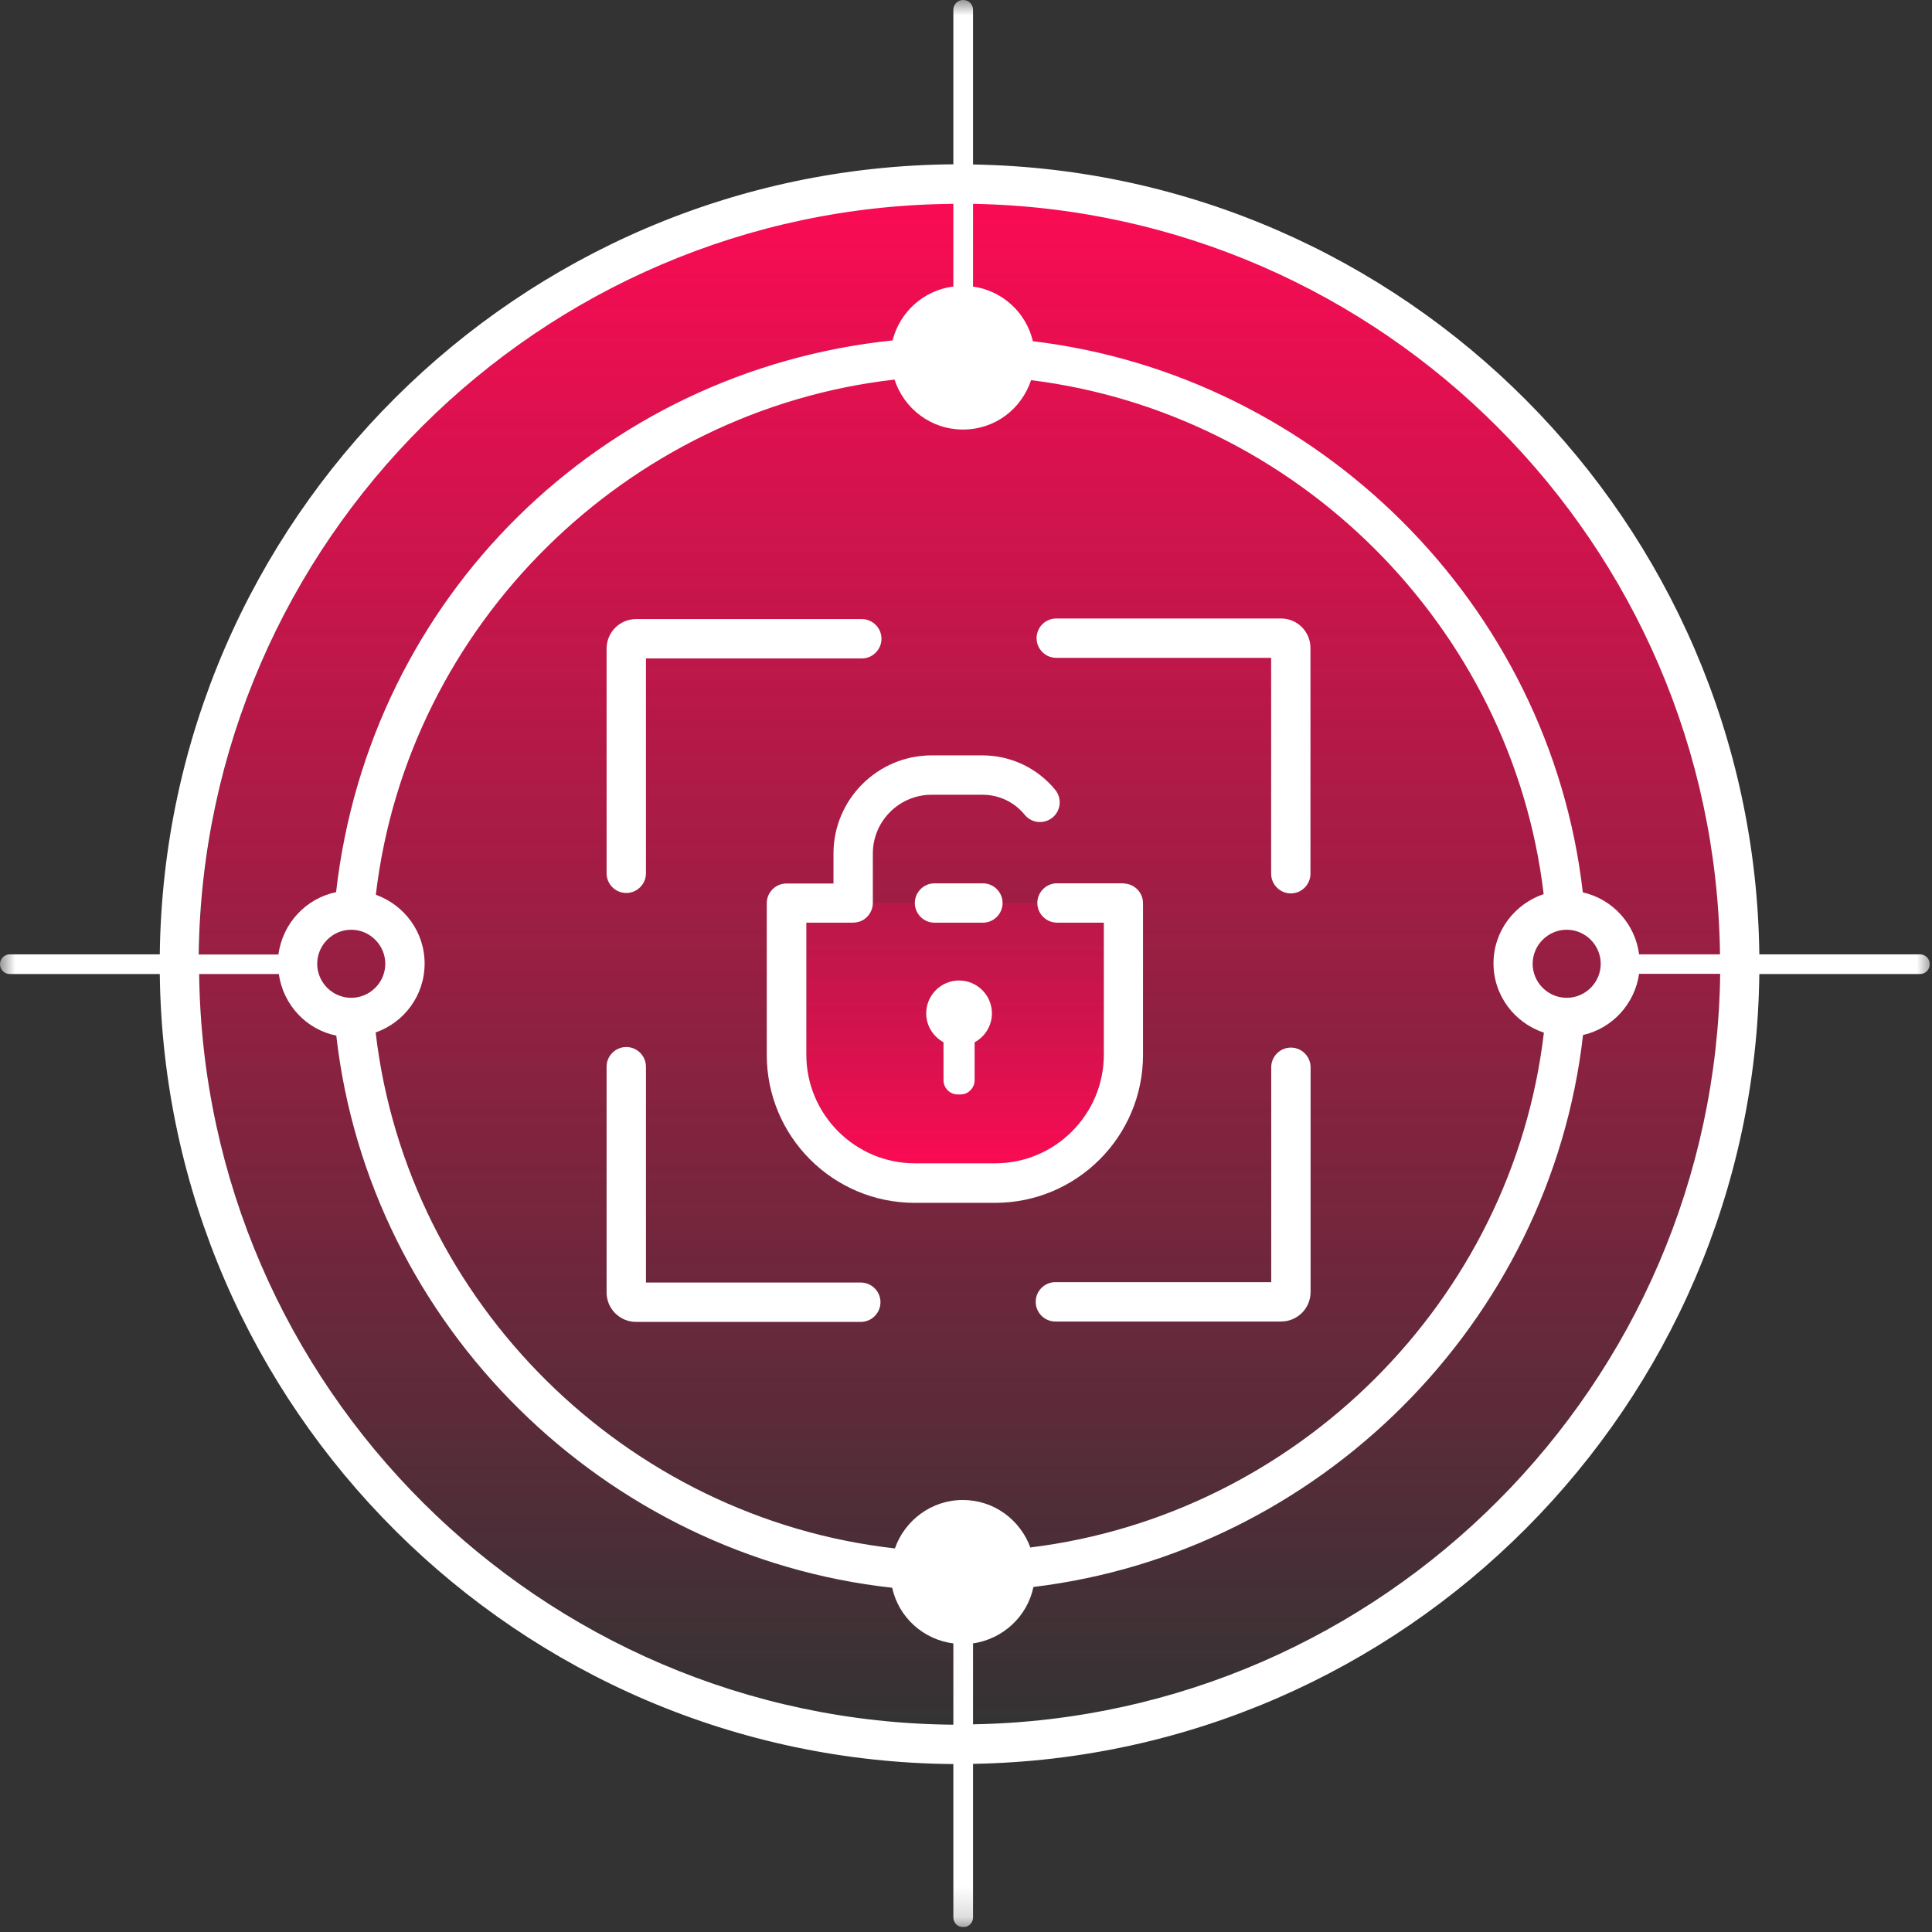 <svg width="64" height="64" viewBox="0 0 64 64" fill="none" xmlns="http://www.w3.org/2000/svg">
<rect x="0" y="0" width="64" height="64" fill="#333333" stroke="none"/>
<g clip-path="url(#clip0_1352_14220)">
<mask id="mask0_1352_14220" style="mask-type:luminance" maskUnits="userSpaceOnUse" x="0" y="0" width="64" height="64">
<path d="M64 0H0V63.84H64V0Z" fill="white"/>
</mask>
<g mask="url(#mask0_1352_14220)">
<path d="M31.79 6.738C17.893 6.738 6.59 18.041 6.59 31.938C6.59 45.835 17.893 57.138 31.79 57.138C45.687 57.138 56.989 45.835 56.989 31.938C56.989 18.041 45.687 6.738 31.79 6.738Z" fill="url(#paint0_linear_1352_14220)"/>
<path d="M28.269 30.566H26.711V34.94C26.711 36.921 28.328 38.538 30.309 38.538H32.969C34.95 38.538 36.567 36.921 36.567 34.94V30.566H35.015C34.657 30.566 34.364 30.273 34.364 29.914H28.921C28.921 30.273 28.627 30.566 28.269 30.566Z" fill="url(#paint1_linear_1352_14220)"/>
<path d="M37.218 29.26H35.015C34.656 29.26 34.363 29.554 34.363 29.912C34.363 30.271 34.656 30.564 35.015 30.564H36.566V34.938C36.566 36.919 34.95 38.536 32.968 38.536H30.309C28.327 38.536 26.711 36.919 26.711 34.938V30.564H28.249C28.249 30.564 28.256 30.564 28.262 30.564C28.536 30.564 28.764 30.401 28.862 30.166C28.894 30.088 28.914 30.003 28.914 29.912V28.276C28.914 27.201 29.787 26.327 30.863 26.327H32.544C33.092 26.327 33.6 26.568 33.946 26.992C34.174 27.272 34.585 27.311 34.865 27.083C35.145 26.855 35.184 26.444 34.956 26.164C34.363 25.441 33.483 25.023 32.544 25.023H30.863C29.07 25.023 27.61 26.483 27.61 28.276V29.267H26.052C25.694 29.267 25.4 29.56 25.4 29.919V34.944C25.4 37.65 27.597 39.846 30.302 39.846H32.962C35.667 39.846 37.864 37.65 37.864 34.944V29.919C37.864 29.56 37.57 29.267 37.212 29.267L37.218 29.26Z" fill="white"/>
<path d="M30.956 29.262C30.598 29.262 30.305 29.555 30.305 29.913C30.305 30.272 30.598 30.565 30.956 30.565H32.56C32.919 30.565 33.212 30.272 33.212 29.913C33.212 29.555 32.919 29.262 32.56 29.262H30.956Z" fill="white"/>
<path d="M32.859 33.569C32.859 32.969 32.37 32.48 31.77 32.48C31.171 32.48 30.682 32.969 30.682 33.569C30.682 33.986 30.916 34.338 31.255 34.527V35.785C31.255 36.046 31.47 36.255 31.725 36.255H31.816C32.077 36.255 32.285 36.039 32.285 35.785V34.527C32.624 34.345 32.859 33.986 32.859 33.569Z" fill="white"/>
<path d="M20.746 29.581C20.387 29.581 20.094 29.288 20.094 28.93V21.485C20.094 20.945 20.531 20.508 21.072 20.508H28.548C28.907 20.508 29.2 20.801 29.2 21.16C29.2 21.518 28.907 21.812 28.548 21.812H21.398V28.93C21.398 29.288 21.104 29.581 20.746 29.581Z" fill="white"/>
<path d="M42.76 29.595C42.401 29.595 42.108 29.301 42.108 28.942V21.792H34.99C34.631 21.792 34.338 21.499 34.338 21.14C34.338 20.782 34.631 20.488 34.99 20.488H42.434C42.975 20.488 43.411 20.925 43.411 21.466V28.942C43.411 29.301 43.118 29.595 42.76 29.595Z" fill="white"/>
<path d="M42.437 43.777H34.96C34.602 43.777 34.309 43.483 34.309 43.125C34.309 42.766 34.602 42.473 34.96 42.473H42.111V35.355C42.111 34.996 42.404 34.703 42.763 34.703C43.121 34.703 43.415 34.996 43.415 35.355V42.799C43.415 43.34 42.978 43.777 42.437 43.777Z" fill="white"/>
<path d="M28.515 43.79H21.072C20.531 43.79 20.094 43.353 20.094 42.812V35.335C20.094 34.977 20.387 34.684 20.746 34.684C21.104 34.684 21.398 34.977 21.398 35.335V42.486H28.515C28.874 42.486 29.167 42.779 29.167 43.138C29.167 43.496 28.874 43.79 28.515 43.79Z" fill="white"/>
<path d="M63.599 31.614H58.28C58.104 17.3 46.528 5.684 32.233 5.449V0.326C32.233 0.143 32.09 0 31.907 0C31.725 0 31.581 0.143 31.581 0.326V5.443C17.169 5.554 5.469 17.221 5.293 31.614H0.326C0.143 31.614 0 31.757 0 31.94C0 32.122 0.143 32.266 0.326 32.266H5.293C5.469 46.658 17.169 58.326 31.581 58.437V63.514C31.581 63.697 31.725 63.84 31.907 63.84C32.09 63.84 32.233 63.697 32.233 63.514V58.43C46.534 58.189 58.111 46.58 58.28 32.266H63.599C63.782 32.266 63.925 32.122 63.925 31.94C63.925 31.757 63.782 31.614 63.599 31.614ZM56.983 31.614H54.297C54.167 30.604 53.418 29.782 52.433 29.561C51.338 20.005 43.64 12.43 34.215 11.303C33.993 10.351 33.204 9.628 32.227 9.491C32.227 9.478 32.233 9.471 32.233 9.458V6.753C45.817 6.988 56.807 18.023 56.977 31.614H56.983ZM34.136 51.273C33.804 50.354 32.931 49.689 31.894 49.689C30.858 49.689 29.971 50.361 29.645 51.293C20.767 50.295 13.493 43.184 12.444 34.202C13.389 33.869 14.066 32.976 14.066 31.92C14.066 30.864 13.389 29.978 12.45 29.639C13.506 20.676 20.774 13.584 29.632 12.574C29.945 13.532 30.832 14.229 31.901 14.229C32.97 14.229 33.837 13.545 34.156 12.593C42.923 13.682 50.08 20.728 51.136 29.619C50.172 29.945 49.474 30.845 49.474 31.914C49.474 32.983 50.178 33.889 51.143 34.208C50.1 43.119 42.93 50.178 34.143 51.26L34.136 51.273ZM11.635 30.799C12.254 30.799 12.763 31.308 12.763 31.927C12.763 32.546 12.254 33.054 11.635 33.054C11.016 33.054 10.508 32.546 10.508 31.927C10.508 31.308 11.016 30.799 11.635 30.799ZM51.899 33.054C51.28 33.054 50.771 32.546 50.771 31.927C50.771 31.308 51.28 30.799 51.899 30.799C52.518 30.799 53.026 31.308 53.026 31.927C53.026 32.546 52.518 33.054 51.899 33.054ZM31.581 6.746V9.458C31.581 9.458 31.581 9.478 31.581 9.491C30.597 9.615 29.808 10.332 29.567 11.277C19.92 12.28 12.248 19.764 11.133 29.554C10.13 29.763 9.36 30.59 9.223 31.62H6.583C6.76 17.945 17.88 6.864 31.568 6.753L31.581 6.746ZM6.597 32.266H9.236C9.38 33.283 10.143 34.104 11.14 34.306C12.235 43.934 20.037 51.553 29.554 52.596C29.769 53.574 30.578 54.311 31.581 54.441C31.581 54.454 31.581 54.461 31.581 54.474V57.133C17.893 57.022 6.773 45.941 6.597 32.266ZM32.233 57.127V54.474C32.233 54.474 32.233 54.454 32.227 54.441C33.224 54.297 34.032 53.548 34.234 52.57C43.66 51.436 51.351 43.849 52.44 34.286C53.411 34.065 54.154 33.256 54.297 32.259H56.983C56.807 45.856 45.817 56.885 32.24 57.12L32.233 57.127Z" fill="white"/>
</g>
</g>
<defs>
<linearGradient id="paint0_linear_1352_14220" x1="31.79" y1="6.738" x2="31.79" y2="57.138" gradientUnits="userSpaceOnUse">
<stop stop-color="#FA0B53"/>
<stop offset="1" stop-color="#FA0B53" stop-opacity="0"/>
</linearGradient>
<linearGradient id="paint1_linear_1352_14220" x1="31.639" y1="26.323" x2="31.639" y2="38.538" gradientUnits="userSpaceOnUse">
<stop stop-color="#FA0B53" stop-opacity="0"/>
<stop offset="1" stop-color="#FA0B53"/>
</linearGradient>
<clipPath id="clip0_1352_14220">
<rect width="64" height="63.84" fill="white"/>
</clipPath>
</defs>
</svg>
